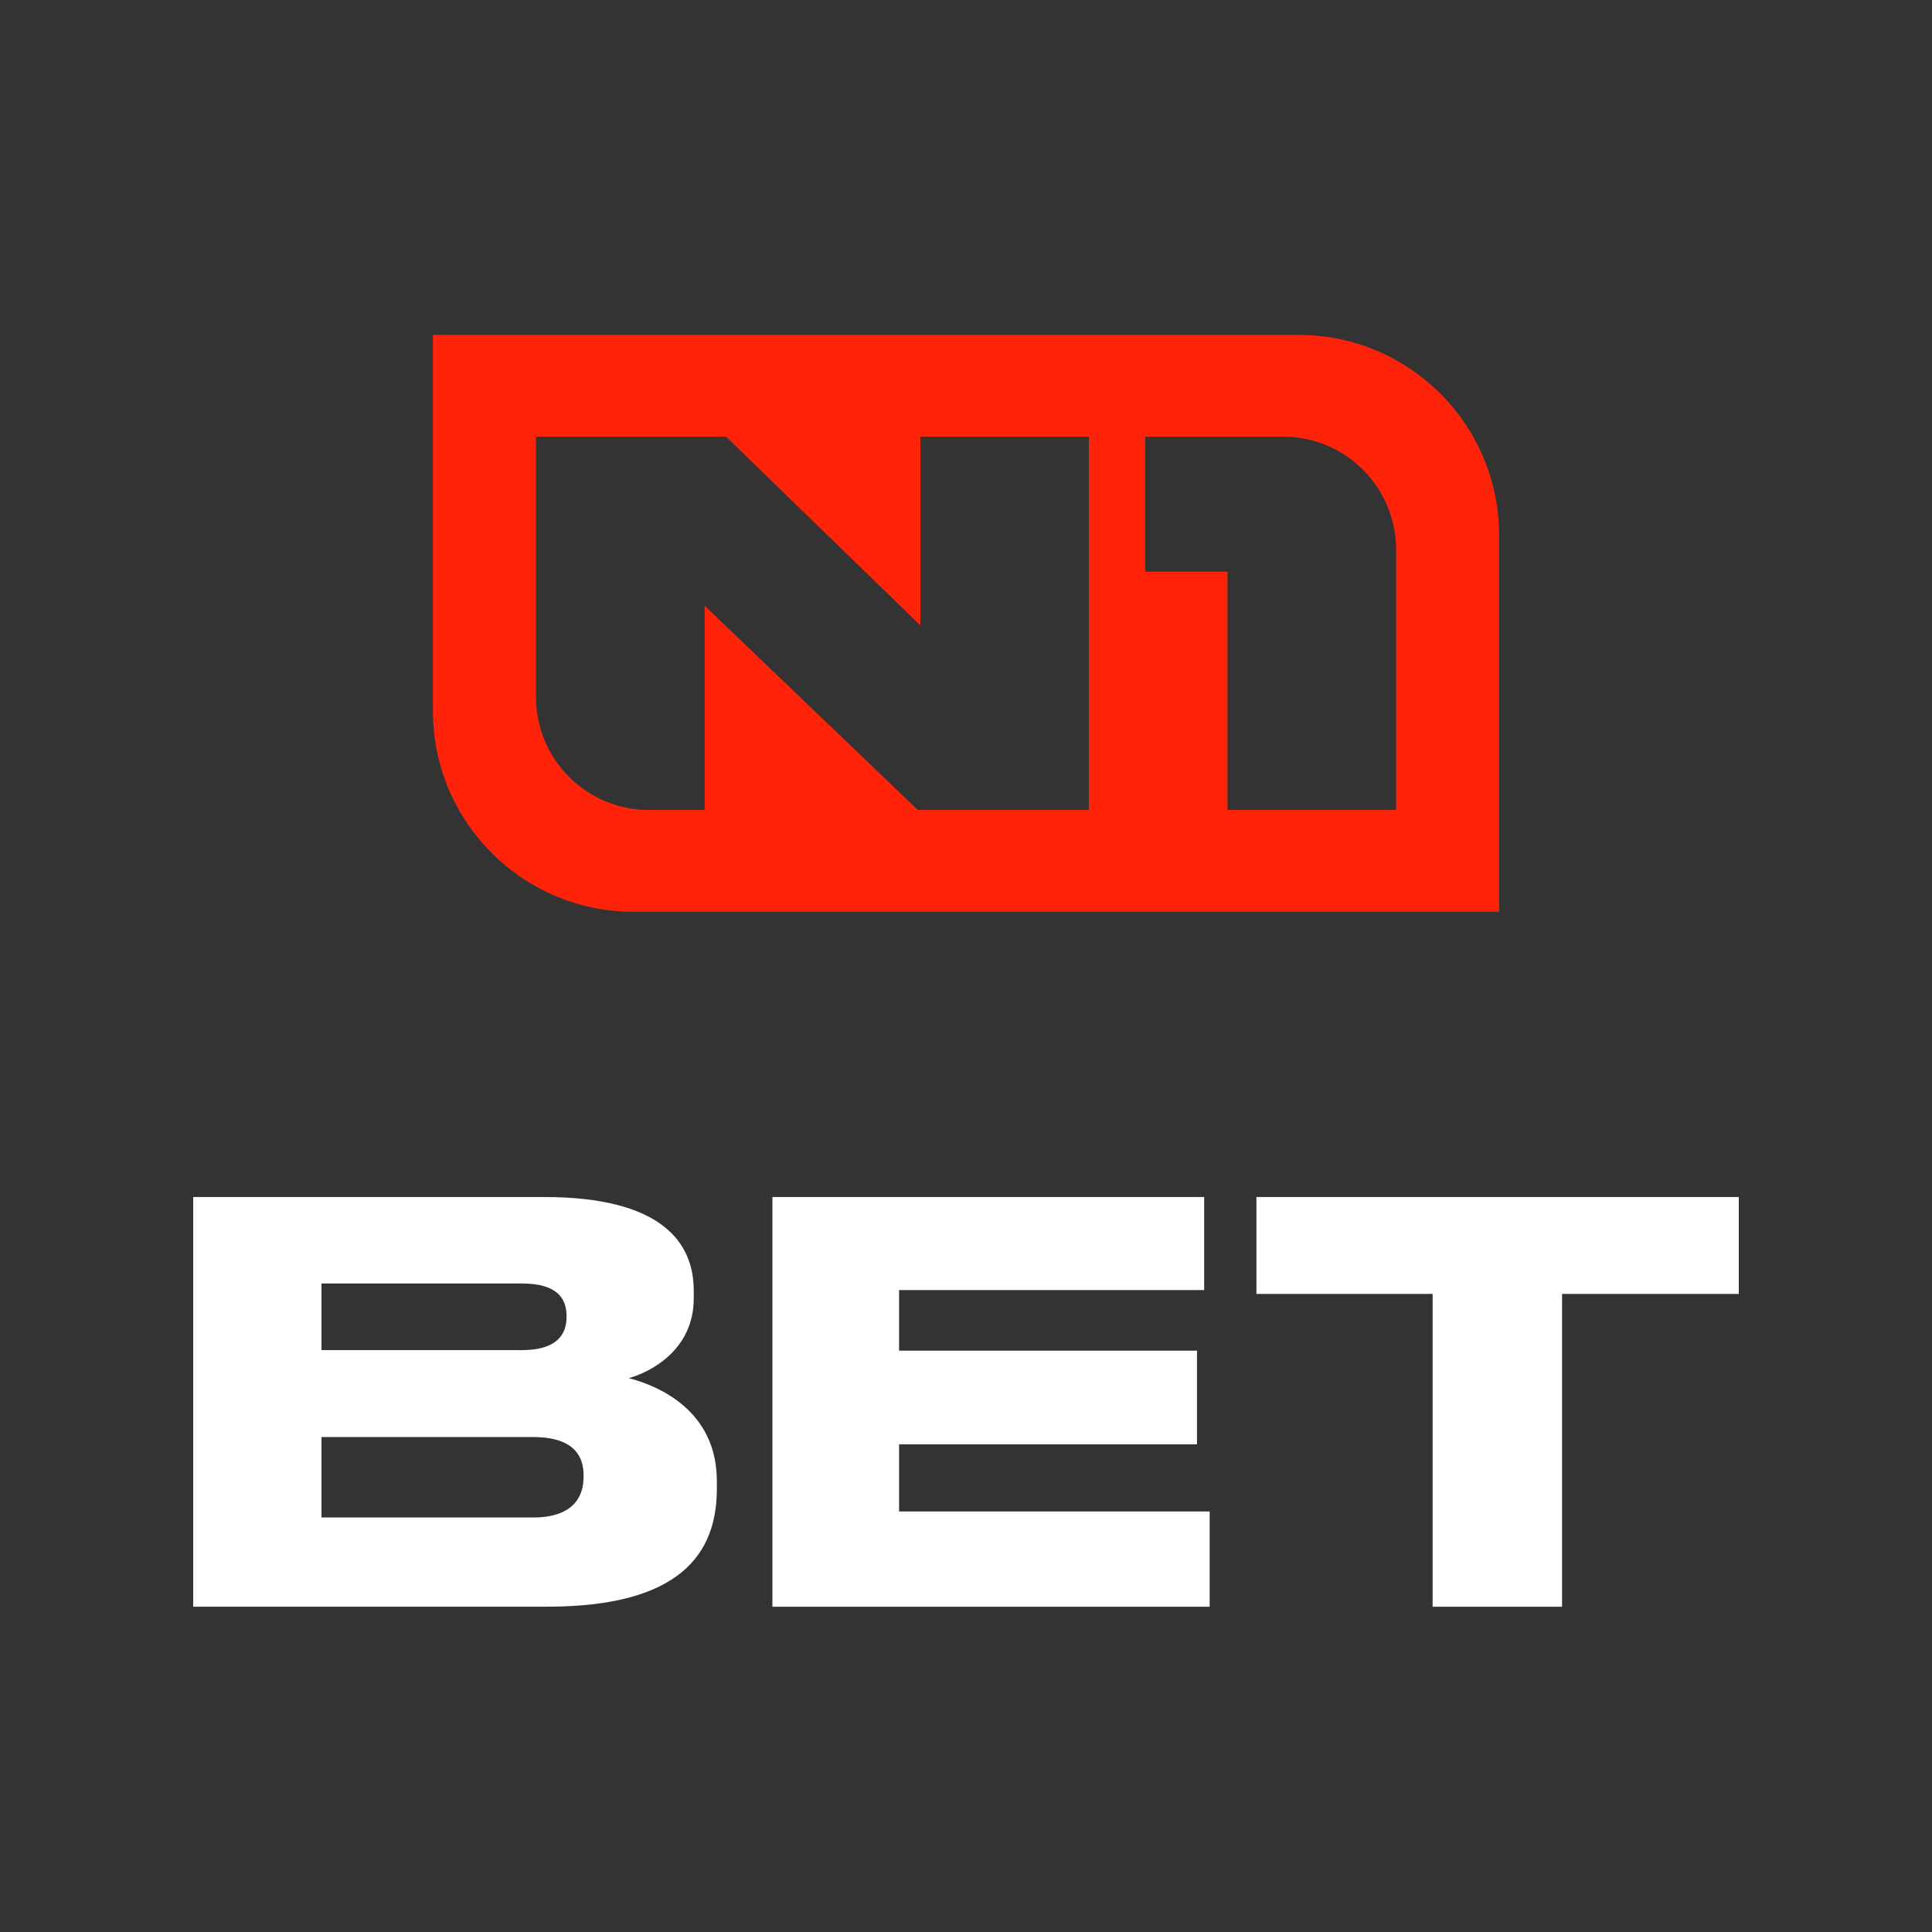 <?xml version="1.0"?>
<svg xmlns="http://www.w3.org/2000/svg" width="70" height="70" viewBox="0 0 150 150" fill="none">
<rect x="0" y="0" width="150" height="150" fill="#333333" stroke="none"/>
<path fill-rule="evenodd" clip-rule="evenodd" d="M100.806 26H33.612V55.208C33.612 63.812 40.59 70.79 49.194 70.79H116.394V41.582C116.394 32.978 109.416 26 100.812 26M108.39 42.668C108.39 37.826 104.466 33.902 99.624 33.902H88.914V44.384H95.304V62.888H108.396V42.668H108.39ZM41.616 33.908V54.122C41.616 58.964 45.54 62.888 50.382 62.888H54.708V47.03L71.262 62.888H84.546V33.908H71.454V48.554L56.376 33.908H41.61H41.616Z" fill="#FF230A"/>
<path d="M15 92.936H42.234C51.342 92.936 53.862 96.44 53.862 100.202V100.802C53.862 104.906 50.358 106.574 48.816 107C50.994 107.558 55.656 109.436 55.656 114.992V115.592C55.656 120.638 52.794 124.742 42.486 124.742H15V92.936ZM24.96 99.65V104.822H40.524C43.302 104.822 43.986 103.538 43.986 102.26V102.176C43.986 100.85 43.302 99.65 40.524 99.65H24.96ZM24.96 111.578V117.818H41.376C44.712 117.818 45.306 115.982 45.306 114.698V114.524C45.306 113.156 44.664 111.572 41.376 111.572H24.96V111.578Z" fill="white"/>
<path d="M93.492 92.936V100.16H69.804V104.864H92.934V112.136H69.804V117.35H93.918V124.748H59.97V92.936H93.492Z" fill="white"/>
<path d="M97.548 92.936H135V100.46H121.278V124.748H111.228V100.46H97.548V92.936Z" fill="white"/>
</svg>
